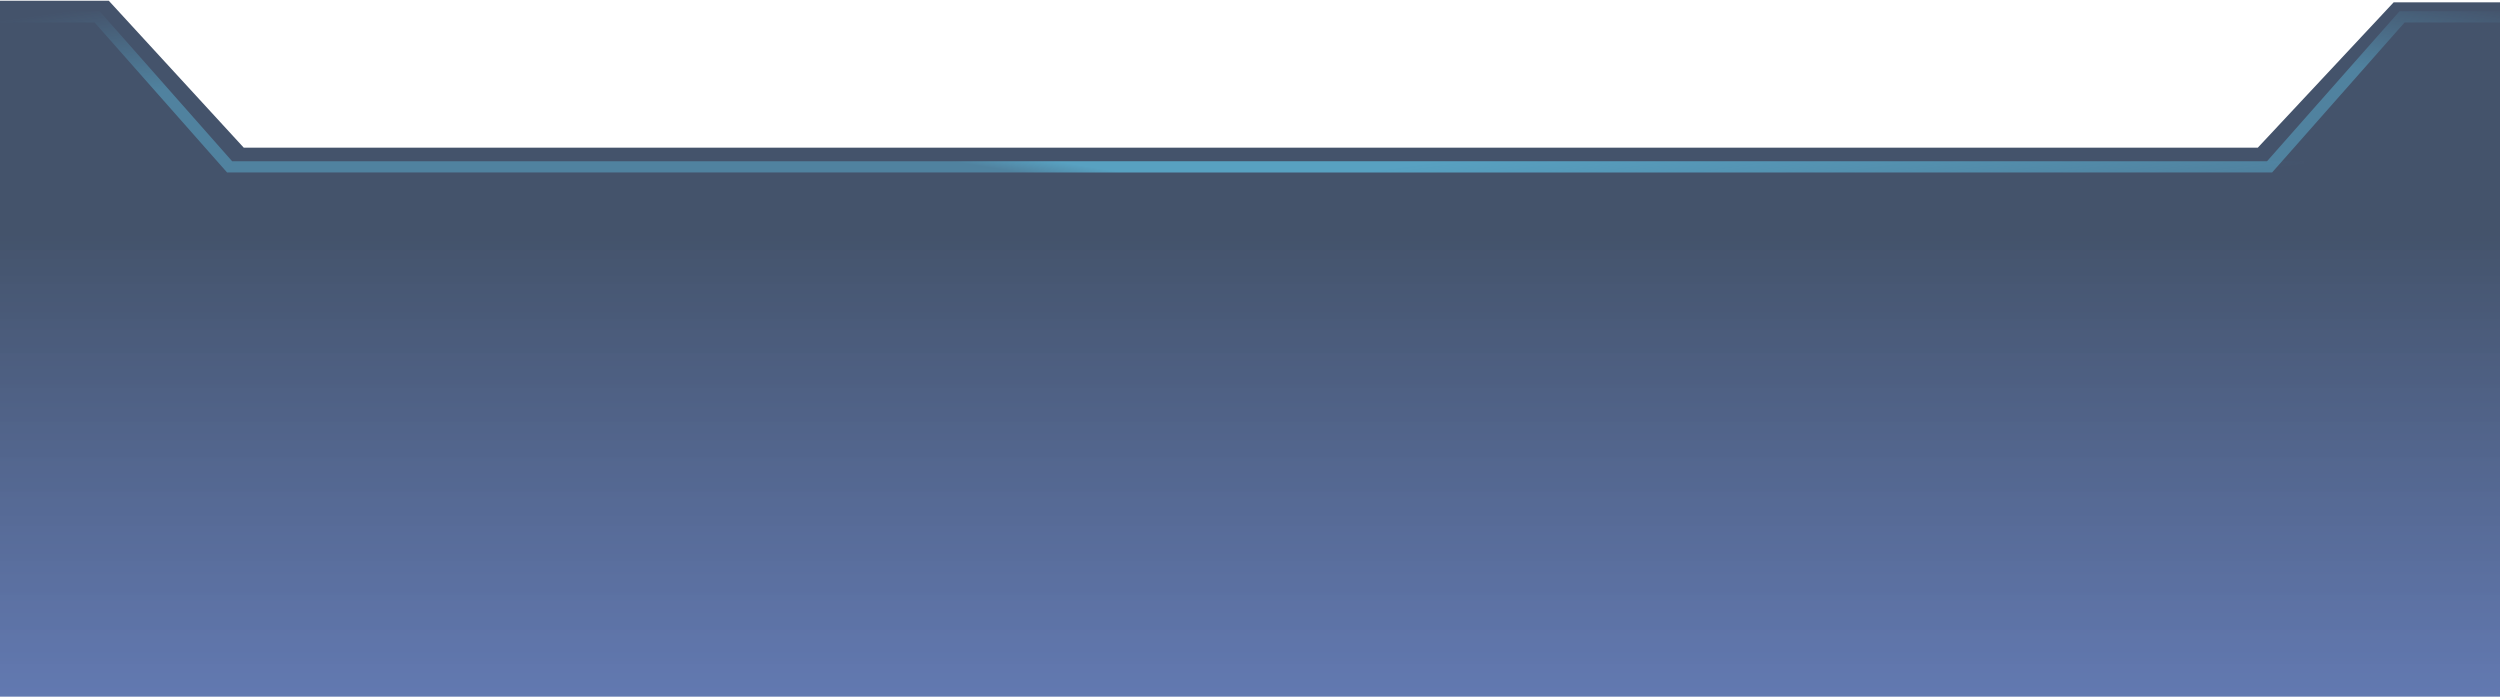 <svg width="1055" height="294" viewBox="0 0 1055 294" fill="none" xmlns="http://www.w3.org/2000/svg">
<path d="M1055.29 0.998H1010.11L952.808 62.302H102.85L45.897 0.302H-0.065V294H1055.29V0.998Z" fill="url(#paint0_linear_0_1)"/>
<path d="M1132.65 69.624V7.11H1013.67L957.756 70.415H82.448" stroke="url(#paint1_linear_0_1)" stroke-opacity="0.35" stroke-width="4.742"/>
<path d="M-78 69.624V7.11H40.983L96.894 70.415H972.202" stroke="url(#paint2_linear_0_1)" stroke-opacity="0.35" stroke-width="4.742"/>
<defs>
<linearGradient id="paint0_linear_0_1" x1="527.498" y1="98" x2="527.498" y2="470" gradientUnits="userSpaceOnUse">
<stop stop-color="#152846" stop-opacity="0.8"/>
<stop offset="1" stop-color="#436CDF" stop-opacity="0.7"/>
</linearGradient>
<linearGradient id="paint1_linear_0_1" x1="1239.91" y1="34" x2="1211.56" y2="203.546" gradientUnits="userSpaceOnUse">
<stop stop-color="#66D9FF" stop-opacity="0"/>
<stop offset="0.204" stop-color="#66D9FF"/>
<stop offset="0.958" stop-color="#66D9FF"/>
<stop offset="1" stop-color="#66D9FF" stop-opacity="0"/>
</linearGradient>
<linearGradient id="paint2_linear_0_1" x1="-362.764" y1="60" x2="-333.914" y2="264.264" gradientUnits="userSpaceOnUse">
<stop stop-color="#66D9FF" stop-opacity="0"/>
<stop offset="0.185" stop-color="#66D9FF"/>
<stop offset="0.697" stop-color="#66D9FF"/>
<stop offset="0.95" stop-color="#66D9FF" stop-opacity="0"/>
</linearGradient>
</defs>
</svg>
